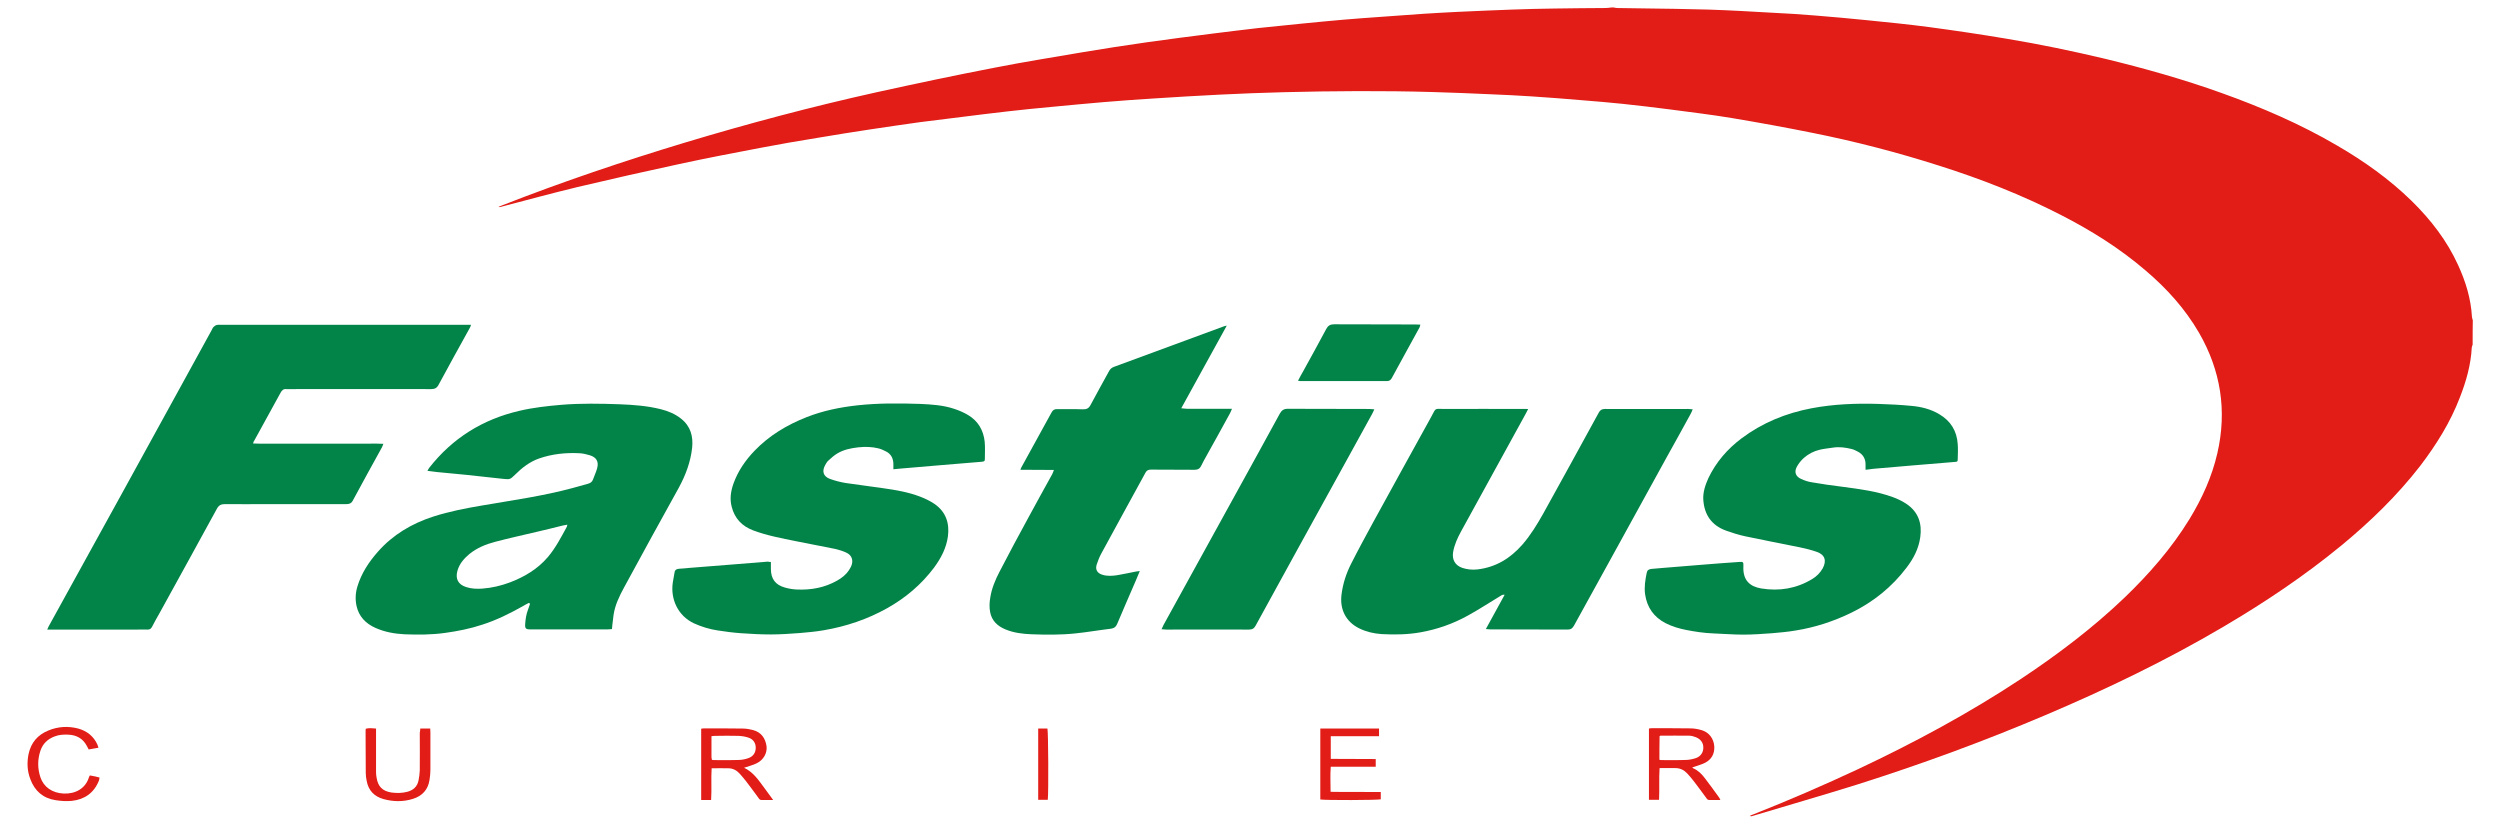 <?xml version="1.0" encoding="utf-8"?>
<!-- Generator: Adobe Illustrator 26.0.1, SVG Export Plug-In . SVG Version: 6.00 Build 0)  -->
<svg version="1.1" id="Layer_1" xmlns="http://www.w3.org/2000/svg" xmlns:xlink="http://www.w3.org/1999/xlink" x="0px" y="0px"
	 viewBox="0 0 1434.7 472.1" style="enable-background:new 0 0 1434.7 472.1;" xml:space="preserve">
<style type="text/css">
	.st0{fill:#E21C16;}
	.st1{fill:#028348;}
</style>
<path class="st0" d="M1419,197.8c-0.2,0.5-0.4,1-0.5,1.6c-0.5,9.9-3.2,19.4-6.8,28.6c-5.5,14.4-13.6,27.3-22.9,39.5
	c-13.2,17-28.6,31.9-45.2,45.6c-21.2,17.4-43.9,32.6-67.5,46.5c-32.9,19.4-67.2,35.9-102.3,50.8c-35.3,15-71.3,28.2-107.9,39.8
	c-20.1,6.3-40.4,12.1-60.6,18.2c-0.3,0.1-0.6,0.1-1.1-0.2c0.7-0.3,1.4-0.7,2.1-0.9c20.3-8,40.3-16.7,60-25.9
	c32.3-15.2,63.7-32.1,93.5-51.8c21.1-14,41.2-29.2,59.5-46.7c14.1-13.6,26.9-28.2,37.2-45c7.2-11.8,12.9-24.3,16-37.8
	c5.6-24.4,2-47.4-10.5-69.1c-8-13.8-18.5-25.4-30.6-35.7c-14.9-12.8-31.4-23.1-48.8-32c-22.4-11.5-45.7-20.6-69.7-28.2
	c-23.8-7.6-48-13.9-72.5-18.8c-15.3-3.1-30.7-5.9-46.2-8.5c-11.9-2-23.9-3.4-35.8-5c-9-1.2-18.1-2.2-27.1-3.2
	c-7.9-0.8-15.8-1.5-23.6-2.1c-9.6-0.8-19.3-1.6-28.9-2.2c-7.7-0.5-15.5-0.9-23.2-1.2c-11.3-0.5-22.5-1-33.8-1.3
	c-28.3-0.8-56.6-0.6-84.9,0.1c-12.3,0.3-24.6,0.8-36.9,1.4c-12.6,0.6-25.2,1.4-37.8,2.2c-9.7,0.6-19.3,1.3-28.9,2.1
	c-9.8,0.8-19.6,1.8-29.4,2.7c-8.5,0.8-17,1.6-25.5,2.6c-8.8,1-17.6,2.1-26.4,3.2c-8,1-16,2-24,3c-9.4,1.3-18.8,2.7-28.2,4.1
	c-10.4,1.6-20.8,3.2-31.2,5c-10.5,1.7-21,3.5-31.4,5.5c-15.8,3-31.5,6-47.2,9.4c-19.5,4.2-39,8.6-58.4,13.2
	c-14.9,3.6-29.7,7.6-44.5,11.5c-0.3,0.1-0.6,0.1-1-0.1c0.7-0.3,1.5-0.6,2.2-0.9c34.5-13.5,69.5-25.3,104.9-36
	c36.2-10.9,72.7-20.6,109.6-28.8c22.7-5,45.4-9.8,68.2-14.2c16.8-3.3,33.8-6,50.7-8.9c12.1-2,24.1-3.9,36.2-5.6
	c12.6-1.8,25.2-3.4,37.8-5c8.8-1.1,17.6-2.2,26.4-3.2c8.5-0.9,17-1.7,25.5-2.6c7.8-0.8,15.6-1.5,23.4-2.2c7-0.6,14-1.1,21-1.6
	c8.4-0.6,16.7-1.2,25.1-1.8c6.5-0.4,13.1-0.8,19.6-1.1c10.3-0.5,20.6-0.9,30.9-1.3c8.1-0.3,16.1-0.5,24.2-0.6
	c9.9-0.2,19.8-0.2,29.8-0.3c1,0,2.1-0.2,3.1-0.3c0.5,0,1,0,1.4,0c0.6,0.1,1.3,0.3,1.9,0.3c4.6,0.1,9.1,0.1,13.7,0.2
	c13,0.2,25.9,0.3,38.9,0.7c12.1,0.4,24.3,1.1,36.4,1.8c8.2,0.4,16.4,0.9,24.7,1.6c10,0.8,19.9,1.7,29.8,2.7c12,1.2,24,2.4,36,4
	c14.9,2,29.7,4.2,44.5,6.7c18.7,3.1,37.4,7,55.9,11.4c22.7,5.5,45.1,11.8,67.1,19.7c22.9,8.2,45.2,17.8,66.2,30.1
	c15.5,9,30,19.3,42.8,31.8c11,10.8,20.3,22.8,26.7,36.9c4.3,9.4,7.3,19.1,7.9,29.5c0,0.7,0.3,1.4,0.5,2.1
	C1419,188.2,1419,193,1419,197.8z"/>
<path class="st1" d="M145.2,254.5c3,0.2,5.7,0.1,8.4,0.1c2.8,0,5.6,0,8.4,0c2.7,0,5.4,0,8.2,0c2.7,0,5.4,0,8.2,0c2.8,0,5.6,0,8.4,0
	c2.7,0,5.4,0,8.2,0c2.7,0,5.4,0,8.2,0c2.8,0,5.6,0,8.4,0c2.7,0,5.4-0.1,8.4,0.1c-0.4,0.9-0.5,1.5-0.8,2
	c-5.6,10.2-11.3,20.4-16.8,30.7c-0.9,1.6-2.1,1.9-3.7,1.9c-15.1,0-30.2,0-45.4,0c-8.1,0-16.2,0.1-24.2,0c-2.2,0-3.5,0.6-4.6,2.6
	c-10.9,19.9-21.8,39.8-32.8,59.7c-1.5,2.7-3.1,5.4-4.5,8.2c-0.6,1.1-1.3,1.5-2.5,1.5c-1.9-0.1-3.8,0-5.8,0c-16.2,0-32.5,0-48.7,0
	c-0.9,0-1.9,0-3.1,0c0.4-0.9,0.6-1.4,0.8-1.8c14-25.3,27.9-50.7,41.9-76c10-18.1,20-36.3,29.9-54.4c7.3-13.2,14.6-26.5,21.8-39.7
	c0.3-0.6,0.6-1.4,1.1-1.8c0.5-0.5,1.2-1,1.9-1.1c0.7-0.2,1.6-0.1,2.4-0.1c46.7,0,93.4,0,140.1,0c1,0,2,0,3.3,0
	c-0.3,0.8-0.3,1.2-0.6,1.6c-6,10.9-12.1,21.8-18,32.8c-1,1.9-2.2,2.5-4.3,2.5c-26.9-0.1-53.8,0-80.6,0c-0.8,0-1.6,0.1-2.4,0
	c-1.7-0.2-2.6,0.6-3.4,2.1c-5,9.1-10,18.2-15,27.3C145.7,253,145.5,253.6,145.2,254.5z"/>
<path class="st1" d="M303.5,346c-1.2,0.6-2.4,1.2-3.5,1.9c-7.5,4.2-15.1,8-23.3,10.6c-6.9,2.3-14,3.7-21.2,4.7
	c-7.8,1.1-15.6,1.1-23.4,0.8c-5.7-0.3-11.4-1.3-16.7-3.7c-5.6-2.5-9.5-6.6-10.8-12.6c-0.8-3.7-0.6-7.5,0.5-11.1
	c2.3-7.6,6.5-14,11.7-19.9c8.7-9.9,19.6-16.3,32-20.3c9.1-2.9,18.4-4.7,27.8-6.3c17.4-3,34.9-5.4,51.9-10c3-0.8,6-1.7,9-2.5
	c1.3-0.4,2.3-1,2.8-2.4c0.8-2.2,1.8-4.3,2.4-6.5c1-3.8-0.4-6.2-4.1-7.4c-2-0.6-4-1.1-6.1-1.2c-7.9-0.4-15.6,0.4-23.1,3
	c-5.4,1.9-9.8,5.3-13.8,9.3c-2.9,2.8-2.9,2.8-6.9,2.4c-7.1-0.7-14.1-1.6-21.2-2.3c-5.6-0.6-11.1-1-16.7-1.6
	c-1.7-0.2-3.5-0.4-5.5-0.7c0.4-0.6,0.6-1.2,1-1.7c13.3-17,30.6-27.8,51.6-32.7c8-1.9,16.2-2.8,24.4-3.5c11.1-0.9,22.2-0.7,33.3-0.3
	c7.9,0.3,15.8,0.9,23.5,2.8c4.3,1.1,8.3,2.7,11.8,5.5c5.4,4.3,7,10.1,6.3,16.7c-0.9,8.1-3.7,15.6-7.6,22.8
	c-10.6,19.1-21.1,38.2-31.5,57.4c-2.7,5-5.2,10.1-6,15.8c-0.3,1.9-0.4,3.8-0.7,5.7c-0.1,0.7-0.1,1.4-0.2,2.3c-1,0.1-1.8,0.2-2.7,0.2
	c-14.7,0-29.4,0-44.1,0c-2.7,0-3.2-0.5-3-3.3c0.2-2.7,0.6-5.4,1.6-8c0.5-1.2,0.8-2.4,1.2-3.5C303.9,346.3,303.7,346.2,303.5,346z
	 M325.6,301.1c-1,0.2-1.9,0.3-2.7,0.5c-4.8,1.2-9.6,2.4-14.4,3.5c-8.1,1.9-16.2,3.7-24.2,5.8c-5.4,1.4-10.6,3.5-15,7.1
	c-3.1,2.6-5.7,5.6-6.8,9.6c-1.3,4.6,0.5,7.9,5,9.3c3,1,6.1,1.1,9.2,0.9c5.6-0.4,11-1.7,16.3-3.7c8.2-3.2,15.6-7.6,21.4-14.4
	c4.5-5.3,7.6-11.4,10.9-17.4C325.4,302,325.4,301.7,325.6,301.1z"/>
<path class="st1" d="M877,234.7c-0.7,1.3-1,2-1.4,2.7c-12.4,22.5-24.8,45.1-37.2,67.7c-2,3.7-3.8,7.6-4.5,11.8
	c-0.7,4.3,1.2,7.6,5.3,9c2.7,0.9,5.6,1.2,8.5,0.9c10.7-1.2,19.1-6.4,26-14.3c4.7-5.4,8.4-11.5,11.9-17.7
	c10.7-19.3,21.3-38.6,31.9-58c0.8-1.5,1.8-2.1,3.6-2.1c15.9,0.1,31.8,0,47.8,0c0.7,0,1.4,0.1,2.5,0.2c-0.4,1-0.7,1.8-1.1,2.5
	c-4.5,8.3-9.1,16.5-13.7,24.8c-11.1,20.2-22.3,40.5-33.4,60.7c-6.6,12-13.3,24.1-19.9,36.1c-0.9,1.6-1.8,2.3-3.7,2.3
	c-14.8-0.1-29.6,0-44.4-0.1c-0.7,0-1.4-0.1-2.5-0.2c3.7-6.7,7.2-13.1,10.8-19.7c-1.5-0.2-2.1,0.6-2.9,1c-6,3.6-11.9,7.5-18.1,10.9
	c-8.6,4.8-17.8,8-27.4,9.7c-7.4,1.3-14.8,1.4-22.2,1c-4.5-0.3-8.8-1.3-12.9-3.3c-7.5-3.7-11.3-10.8-10.1-19.6
	c0.8-6.2,2.7-12,5.5-17.5c4.1-8.1,8.4-16,12.7-23.9c11-20,22-40.1,33.1-60.1c3.2-5.8,1.6-4.8,8-4.8c14.7-0.1,29.4,0,44.2,0
	C874.4,234.7,875.4,234.7,877,234.7z"/>
<path class="st1" d="M1070.6,269.6c0-1.2,0-2,0-2.8c0.1-3.3-1.3-5.9-4.2-7.5c-1.2-0.6-2.4-1.3-3.7-1.6c-3.6-0.9-7.2-1.4-10.9-0.8
	c-2.5,0.4-5.1,0.6-7.5,1.2c-3.4,0.8-6.5,2.4-9.1,4.7c-1.6,1.4-3,3.2-4,5c-1.7,3.1-0.7,5.7,2.5,7.1c2,0.9,4,1.6,6.2,1.9
	c5.9,1,11.8,1.9,17.8,2.6c9.7,1.3,19.3,2.5,28.6,5.9c2.8,1,5.6,2.4,8.1,4.1c6.6,4.6,8.7,11.2,7.6,18.9c-0.9,6.6-3.9,12.3-7.9,17.5
	c-8.4,11.1-19,19.6-31.4,25.7c-10.2,5-20.9,8.5-32,10.3c-4.6,0.8-9.2,1.2-13.8,1.6c-5.5,0.4-11,0.8-16.5,0.8
	c-5.7,0-11.5-0.5-17.2-0.7c-5.3-0.2-10.5-1-15.6-2c-4.1-0.8-8.1-2-11.8-3.9c-6.7-3.5-10.6-9-11.7-16.5c-0.6-4.2,0.1-8.3,0.9-12.3
	c0.3-1.6,1.2-2.1,2.6-2.3c2.3-0.2,4.6-0.4,6.9-0.6c7.4-0.6,14.8-1.2,22.2-1.8c7.1-0.6,14.2-1.1,21.3-1.6c2.4-0.2,2.6,0,2.5,2.5
	c-0.4,8.1,3.8,11.6,10.2,12.7c10.4,1.7,20.2,0.1,29.3-5.4c2.5-1.5,4.5-3.5,6-6.1c2.4-4.4,1.3-7.9-3.4-9.5c-3.1-1.1-6.4-1.9-9.7-2.6
	c-10.4-2.1-20.8-4.1-31.2-6.3c-3.8-0.8-7.6-2-11.2-3.3c-8.2-3-12.4-9-13-17.6c-0.3-4.3,1.1-8.5,2.9-12.5c4.4-9.2,10.9-16.7,19-22.8
	c12-9,25.5-14.5,40.2-17.3c12.7-2.4,25.6-2.9,38.4-2.5c6.2,0.2,12.5,0.5,18.7,1.1c5.7,0.5,11.2,1.8,16.2,4.8
	c6.6,3.9,10.1,9.6,10.6,17.2c0.2,2.8,0.1,5.6,0,8.4c0,1.6-0.2,1.7-1.8,1.8c-8,0.7-16.1,1.3-24.1,2c-7.4,0.6-14.8,1.3-22.2,1.9
	C1073.6,269.2,1072.2,269.4,1070.6,269.6z"/>
<path class="st1" d="M442.4,322.5c0,1.5,0,2.7,0,4c0,5.7,2.6,9.2,8.1,10.7c2.1,0.6,4.4,1,6.6,1.1c8.2,0.4,16.1-1,23.3-5.1
	c2.7-1.5,5.1-3.4,6.8-6c0.5-0.7,0.9-1.5,1.3-2.3c1.4-3.3,0.4-6.3-2.9-7.8c-2-0.9-4.2-1.6-6.4-2.1c-7.4-1.5-14.9-2.9-22.3-4.4
	c-8.3-1.7-16.6-3.2-24.6-6.2c-6.4-2.4-10.7-6.8-12.4-13.6c-1.2-4.5-0.5-8.9,1-13.2c2.6-7.3,6.9-13.5,12.2-19
	c8.4-8.7,18.6-14.8,29.8-19.2c9.4-3.7,19.2-5.7,29.3-6.8c12-1.3,24-1.2,35.9-0.8c6.5,0.3,13.1,0.7,19.4,2.8c2.8,0.9,5.6,2.1,8.1,3.6
	c5.7,3.4,8.8,8.7,9.5,15.3c0.3,3.2,0.1,6.4,0.1,9.6c0,1.6-0.2,1.7-1.8,1.9c-8,0.7-16.1,1.3-24.1,2c-7.5,0.6-14.9,1.3-22.4,1.9
	c-1.4,0.1-2.8,0.3-4.2,0.4c0-1.3,0-2.2,0-3.2c-0.1-2.9-1.2-5.3-3.8-6.8c-1.5-0.8-3.2-1.6-4.8-2c-3.7-0.9-7.5-1-11.4-0.6
	c-4.4,0.5-8.5,1.3-12.3,3.6c-1.8,1.1-3.5,2.6-5,4c-0.8,0.7-1.4,1.8-1.9,2.7c-1.9,3.5-1,6.4,2.7,7.8c3,1.1,6.1,1.9,9.2,2.4
	c7.2,1.1,14.4,1.9,21.6,3c7.1,1,14.2,2.2,21,4.8c2.9,1.1,5.8,2.5,8.3,4.2c6.5,4.5,8.7,11,7.7,18.6c-0.9,6.7-4,12.6-8,18
	c-7.3,9.7-16.3,17.3-26.8,23.2c-11.4,6.4-23.6,10.5-36.5,12.7c-4.6,0.8-9.2,1.2-13.8,1.6c-5.5,0.4-11,0.8-16.5,0.8
	c-5.7,0-11.3-0.3-17-0.7c-4.5-0.3-9-0.9-13.5-1.6c-4.7-0.7-9.3-2.1-13.7-4.1c-9.1-4.3-13.5-13.8-12.1-23.4c0.3-1.9,0.7-3.8,1-5.7
	c0.2-1.6,1.2-2.1,2.6-2.2c2-0.1,4-0.3,6-0.5c8.8-0.7,17.7-1.4,26.5-2.1c6.2-0.5,12.4-1,18.6-1.5
	C441.1,322.5,441.6,322.5,442.4,322.5z"/>
<path class="st1" d="M677.9,234.3c1.5,0.1,2.5,0.3,3.5,0.3c7.4,0,14.9,0,22.3,0c0.9,0,1.9,0,3.3,0c-0.5,1.2-0.8,2-1.2,2.7
	c-4.5,8.3-9.1,16.5-13.7,24.8c-0.9,1.7-1.9,3.3-2.7,5.1c-0.8,1.7-1.9,2.4-3.9,2.4c-8.3-0.1-16.6,0-25-0.1c-1.4,0-2.4,0.4-3.1,1.7
	c-8.4,15.4-16.9,30.8-25.3,46.3c-1.1,2-2,4.2-2.7,6.4c-1,3,0.3,5.1,3.4,6c2.7,0.8,5.6,0.6,8.3,0.2c3.6-0.6,7.2-1.4,10.8-2.1
	c0.6-0.1,1.2-0.2,2.2-0.3c-0.8,2-1.5,3.7-2.2,5.3c-3.6,8.4-7.3,16.7-10.8,25.1c-0.7,1.6-1.6,2.4-3.5,2.7c-6.8,0.8-13.6,2-20.4,2.7
	c-8.4,0.9-16.8,0.8-25.2,0.5c-5.1-0.2-10.2-0.8-15-2.8c-4.6-1.9-7.9-5-8.8-10c-0.5-2.7-0.4-5.6,0.1-8.3c0.8-5.2,2.9-10.2,5.3-14.8
	c5.5-10.6,11.1-21.1,16.8-31.5c4.4-8.2,8.9-16.2,13.4-24.4c0.4-0.7,0.6-1.4,1-2.5c-6.6-0.1-12.8,0-19.2-0.1c0.2-0.6,0.3-1.1,0.6-1.5
	c5.7-10.4,11.5-20.9,17.2-31.3c0.8-1.5,1.7-2.1,3.4-2c4.9,0.1,9.8-0.1,14.6,0.1c2.2,0.1,3.5-0.6,4.5-2.6c3.4-6.5,7.1-12.9,10.6-19.4
	c0.6-1.1,1.4-1.8,2.6-2.3c21.1-7.8,42.1-15.5,63.2-23.3c0.4-0.2,0.9-0.2,1.7-0.4C695.4,202.7,686.6,218.3,677.9,234.3z"/>
<path class="st1" d="M666.6,361.1c0.5-1,0.8-1.7,1.1-2.4c13-23.6,26-47.2,39-70.8c9.3-16.9,18.6-33.7,27.8-50.6
	c1.1-1.9,2.3-2.7,4.5-2.7c15.6,0.1,31.2,0,46.8,0.1c0.8,0,1.7,0.1,2.9,0.2c-0.6,1.2-0.9,2.1-1.4,2.9c-4.7,8.6-9.5,17.2-14.2,25.8
	c-9.3,16.9-18.6,33.7-27.9,50.6c-8.2,14.9-16.4,29.8-24.6,44.8c-0.9,1.7-2,2.3-3.9,2.3c-15.8-0.1-31.7,0-47.5,0
	C668.4,361.2,667.7,361.2,666.6,361.1z"/>
<path class="st1" d="M744.9,218.5c1.1-2.1,2-3.8,3-5.5c4.4-8,8.9-16.1,13.2-24.2c1-1.9,2.3-2.7,4.5-2.7c15.6,0.1,31.2,0,46.7,0.1
	c0.9,0,1.7,0.1,2.8,0.1c-0.2,0.7-0.2,1.1-0.4,1.5c-5.3,9.7-10.7,19.4-16,29.2c-0.7,1.2-1.5,1.7-2.8,1.7c-16.5,0-33.1,0-49.6,0
	C746,218.7,745.7,218.6,744.9,218.5z"/>
<path class="st0" d="M427,440.6c5.5,2.6,8.5,7.4,11.8,11.8c1.6,2.1,3.1,4.2,4.9,6.7c-2.6,0-4.6,0-6.7,0c-1,0-1.4-0.7-1.8-1.3
	c-2.3-3.1-4.6-6.3-7-9.4c-1.2-1.5-2.4-3-3.7-4.4c-1.7-1.9-3.9-3.1-6.5-3.1c-3.1-0.1-6.2,0-9.6,0c-0.4,6.1,0.1,12.1-0.3,18.2
	c-2,0-3.8,0-5.7,0c0-13.7,0-27.2,0-40.9c0.6-0.1,1.2-0.2,1.7-0.2c7.4,0,14.7,0,22.1,0.1c2.1,0,4.2,0.4,6.1,0.9
	c4.6,1.3,6.9,4.6,7.6,9.2c0.5,3.9-1.7,7.9-5.6,9.8C432.2,439.1,429.8,439.6,427,440.6z M408.5,436c0.4,0.1,0.7,0.2,1,0.2
	c5,0,10.1,0.1,15.1-0.1c1.7-0.1,3.5-0.5,5.1-1.1c2.6-1,4-3.1,4-5.9c0-2.7-1.4-4.9-4.2-5.8c-1.8-0.6-3.7-0.9-5.6-1
	c-4.5-0.1-8.9-0.1-13.4,0c-0.7,0-1.4,0.1-2.2,0.2c0,4.2,0,8.2,0,12.2C408.4,435,408.5,435.5,408.5,436z"/>
<path class="st0" d="M987.3,459.1c-2.3,0-4.3,0-6.4,0c-1,0-1.4-0.7-1.8-1.3c-2.3-3.1-4.6-6.3-7-9.4c-1.2-1.6-2.5-3.1-3.9-4.6
	c-1.7-1.8-3.8-2.9-6.3-3c-3.1-0.1-6.2,0-9.5,0c-0.4,6.1,0,12.1-0.3,18.2c-2,0-3.8,0-5.8,0c0-13.7,0-27.2,0-40.9
	c0.6-0.1,1.2-0.2,1.7-0.2c7.4,0,14.7,0,22.1,0.1c2.1,0,4.3,0.4,6.4,1c4.2,1.2,7,4.8,7.3,9.4c0.2,4.2-1.6,7.5-5.4,9.4
	c-2.2,1.1-4.7,1.7-7.2,2.6c0.1,0.1,0.2,0.4,0.5,0.5c2.8,1.2,4.9,3.3,6.7,5.7c2.9,3.7,5.6,7.6,8.4,11.4
	C986.9,458.3,987,458.6,987.3,459.1z M952.3,436c0.5,0.1,0.7,0.2,0.9,0.2c4.9,0,9.9,0.1,14.8-0.1c1.8-0.1,3.7-0.5,5.4-1.1
	c2.7-1,4.2-3.4,4.1-6.1c0-2.6-1.5-4.7-4.2-5.8c-1.3-0.5-2.6-0.9-3.9-0.9c-5.5-0.1-11,0-16.5,0c-0.1,0-0.3,0.1-0.5,0.3
	C952.3,427,952.3,431.4,952.3,436z"/>
<path class="st0" d="M757.7,418.1c11.4,0,22.5,0,33.7,0c0,1.5,0,2.8,0,4.4c-9.2,0-18.3,0-27.7,0c0,4.4,0,8.5,0,13
	c8.5,0.1,17.1,0,25.8,0.1c0,1.5,0,2.8,0,4.4c-8.5,0-17,0-25.8,0c-0.4,4.9-0.1,9.5-0.1,14.4c9.6,0.2,19.2,0,28.8,0.1
	c0,1.5,0,2.9,0,4.2c-1.7,0.5-31.7,0.6-34.7,0.1C757.7,445.4,757.7,431.8,757.7,418.1z"/>
<path class="st0" d="M241.2,418.1c2,0,3.8,0,5.7,0c0,0.9,0.1,1.6,0.1,2.4c0,7.1,0,14.2,0,21.3c0,1.9-0.2,3.8-0.5,5.7
	c-0.8,5.7-4.3,9.4-9.7,11c-5.5,1.7-11.1,1.6-16.6,0.1c-5.5-1.5-8.8-5-9.8-10.6c-0.3-1.5-0.5-3-0.5-4.5c-0.1-8,0-16-0.1-24
	c0-0.4,0.1-0.8,0.1-1.3c1.9-0.5,3.7-0.3,5.9-0.1c0,1,0,1.8,0,2.7c0,7.4,0,14.9,0,22.3c0,1,0.1,2.1,0.3,3.1c0.8,5.2,3.4,7.8,8.5,8.6
	c3,0.4,6.1,0.4,9.1-0.4c3.5-0.9,5.8-3,6.5-6.6c0.4-1.9,0.6-3.8,0.7-5.7c0.1-7.2,0-14.4,0-21.6C241.1,419.9,241.1,419.1,241.2,418.1z
	"/>
<path class="st0" d="M56.5,429.1c-2.1,0.4-3.8,0.7-5.6,1c-0.4-0.7-0.7-1.3-1-1.9c-2.2-4.3-5.9-6.4-10.7-6.6c-2.6-0.1-5.3,0-7.8,1
	c-4,1.5-6.8,4.1-8.2,8.2c-1.7,5.1-1.7,10.2,0,15.3c1.9,5.6,6.8,9,13.3,9.3c6.7,0.3,12.6-2.8,14.6-9.5c0.1-0.3,0.3-0.5,0.5-0.9
	c1,0.2,2.1,0.4,3.1,0.6c0.8,0.2,1.5,0.4,2.4,0.6c-0.1,0.6-0.1,1.2-0.3,1.7c-2.8,7.1-8.2,10.9-15.6,11.7c-3.1,0.3-6.2,0.1-9.3-0.4
	c-7.2-1.1-12-5.3-14.5-12.1c-1.8-4.7-2-9.5-1-14.4c1.4-6.5,5.2-11,11.4-13.5c5.6-2.3,11.3-2.6,17.1-1.1c5,1.4,8.8,4.4,11,9.2
	C56.1,427.8,56.2,428.3,56.5,429.1z"/>
<path class="st0" d="M595.8,418.1c2,0,3.6,0,5.3,0c0.5,1.8,0.7,36.9,0.2,40.9c-1.8,0-3.5,0-5.5,0
	C595.8,445.4,595.8,431.8,595.8,418.1z"/>
</svg>
